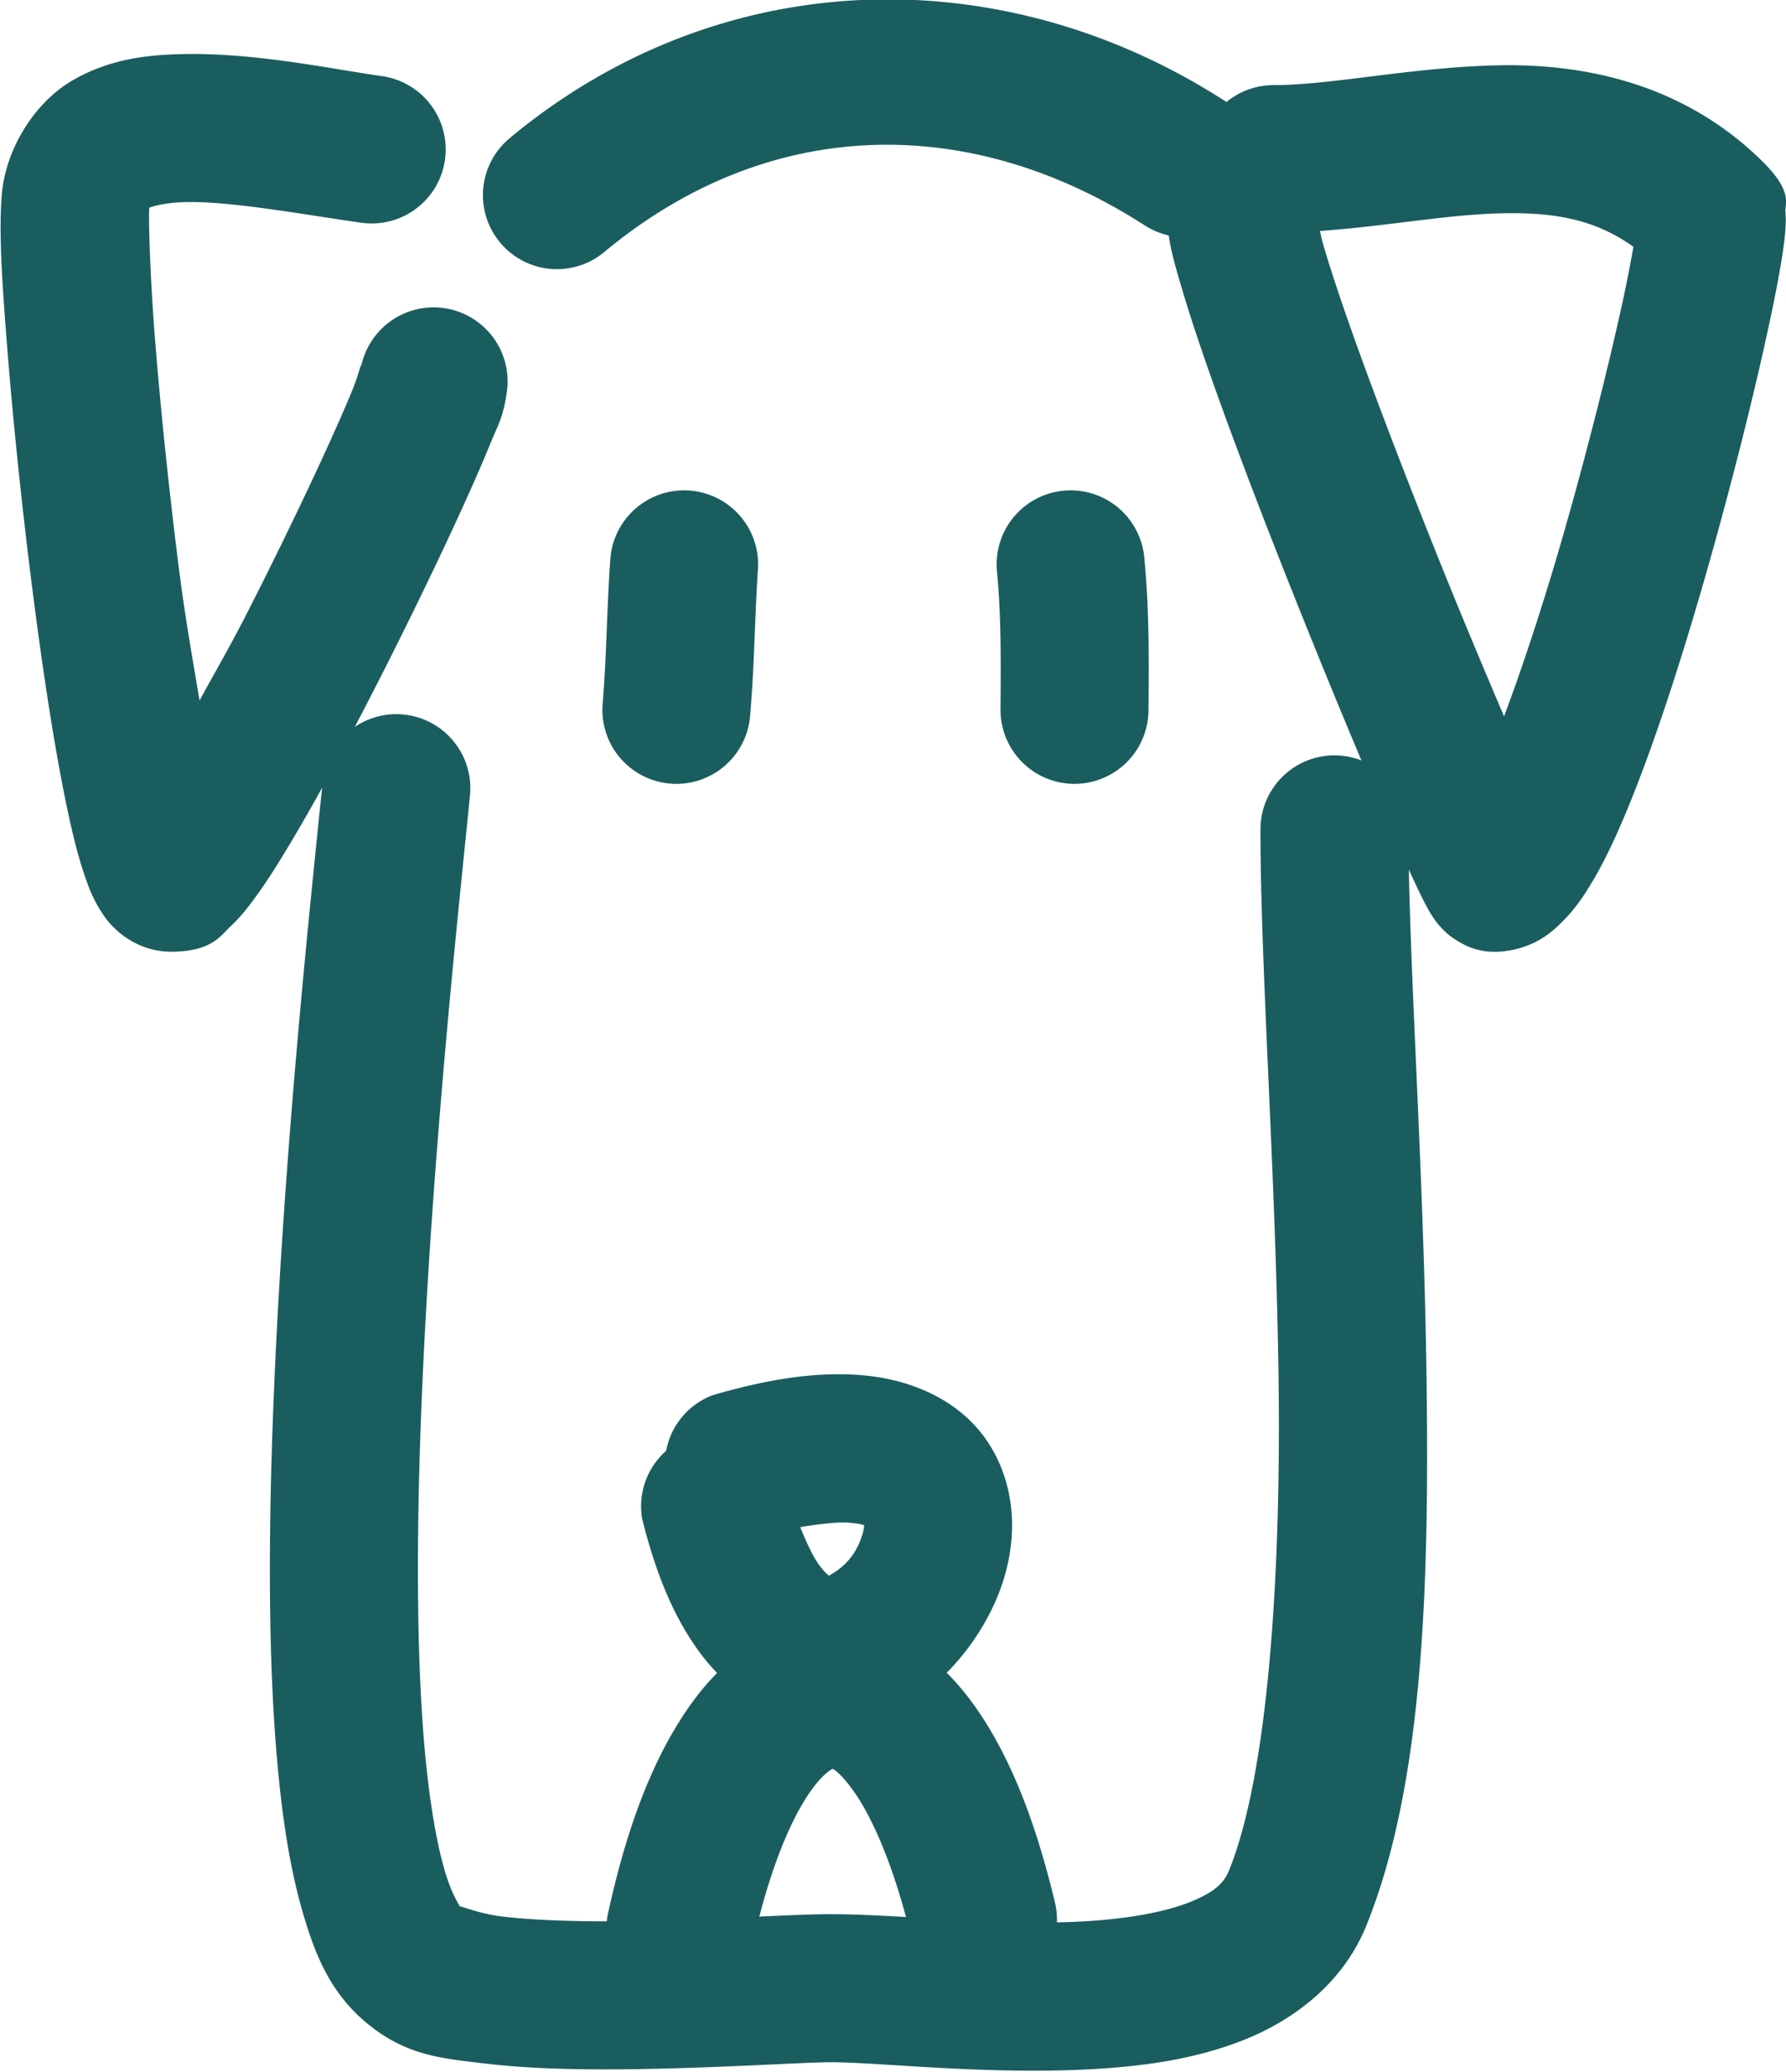 <svg xmlns:inkscape="http://www.inkscape.org/namespaces/inkscape" xmlns:sodipodi="http://sodipodi.sourceforge.net/DTD/sodipodi-0.dtd" xmlns="http://www.w3.org/2000/svg" xmlns:svg="http://www.w3.org/2000/svg" width="102.16mm" height="118.461mm" viewBox="0 0 102.16 118.461" id="svg1" xml:space="preserve" sodipodi:docname="Head_SalonCaninMarco.svg" inkscape:export-filename="DemoSalonLogo1.png" inkscape:export-xdpi="300" inkscape:export-ydpi="300" inkscape:version="1.3.2 (091e20e, 2023-11-25, custom)"><defs id="defs1"></defs><g inkscape:label="Layer 1" inkscape:groupmode="layer" id="layer1" transform="translate(-2681.673,952.678)"><g style="fill:none" id="g151" transform="matrix(0.529,0,0,0.529,2790.856,-1064.181)"><g id="g156" transform="translate(-310.305,122.57)" inkscape:export-filename="..\Downloads\dog-airedale-terrier.svg" inkscape:export-xdpi="300" inkscape:export-ydpi="300" style="fill:#1a5d5f;fill-opacity:1;stroke:none;stroke-opacity:0.9"><path style="color:#000000;fill:#1a5d5f;fill-opacity:1;stroke:none;stroke-linecap:round;stroke-linejoin:round;stroke-opacity:0.9;-inkscape-stroke:none" d="m 147.543,165.434 a 8,8 0 0 0 -8.738,7.186 c -0.897,9.189 -4.143,38.234 -5.297,66.559 -0.577,14.162 -0.652,28.162 0.416,39.826 0.534,5.832 1.335,11.074 2.66,15.68 1.325,4.606 2.947,8.818 6.951,12.154 a 8.001,8.001 0 0 0 0.002,0.002 c 4.309,3.588 8.262,3.844 12.736,4.385 4.474,0.541 9.41,0.666 14.338,0.637 9.856,-0.058 20.091,-0.768 23.176,-0.768 5.095,0 16.75,1.367 28.031,0.76 5.64,-0.304 11.331,-1.065 16.674,-3.203 5.343,-2.138 10.644,-6.123 13.143,-12.283 6.294,-15.514 6.838,-37.508 6.516,-59.902 -0.323,-22.394 -1.949,-44.976 -1.949,-58.617 a 8,8 0 0 0 -8,-8 8,8 0 0 0 -8,8 c 0,14.862 1.637,37.088 1.951,58.85 0.314,21.762 -1.132,43.272 -5.344,53.654 -0.551,1.358 -1.523,2.349 -4.262,3.445 -2.739,1.096 -6.94,1.83 -11.588,2.08 -9.297,0.501 -19.808,-0.783 -27.172,-0.783 -4.97,0 -14.15,0.714 -23.27,0.768 -4.56,0.027 -9.004,-0.12 -12.324,-0.521 -2.376,-0.287 -4.149,-1.038 -4.574,-1.104 -0.138,-0.276 -0.927,-1.435 -1.658,-3.977 -0.885,-3.077 -1.627,-7.509 -2.104,-12.715 -0.954,-10.412 -0.925,-23.94 -0.363,-37.715 1.123,-27.549 4.294,-56.019 5.234,-65.658 a 8,8 0 0 0 -7.186,-8.738 z" id="path1-4"></path><path style="color:#000000;fill:#1a5d5f;fill-opacity:1;stroke:none;stroke-linecap:round;stroke-linejoin:round;stroke-opacity:0.9;-inkscape-stroke:none" d="m 197.309,236.861 c -4.759,-0.436 -10.041,0.298 -16.365,2.15 a 8,8 0 0 0 -5.006,6.004 8,8 0 0 0 -2.602,7.295 c 1.531,6.194 3.578,11.017 6.467,14.803 2.889,3.786 6.952,6.522 11.336,7.211 8.768,1.377 15.36,-4.254 18.947,-10.227 1.794,-2.986 3.022,-6.341 3.234,-10.078 0.212,-3.737 -0.801,-8.115 -3.787,-11.496 -2.986,-3.382 -7.466,-5.226 -12.225,-5.662 z m -1.461,15.934 c 1.67,0.153 1.623,0.378 1.502,0.283 -0.001,0.027 -0.002,0.002 -0.004,0.035 -0.031,0.549 -0.347,1.701 -0.975,2.746 -1.255,2.09 -3.019,2.616 -2.75,2.658 0.134,0.021 -0.087,0.215 -1.098,-1.109 -0.59,-0.773 -1.328,-2.254 -2.08,-4.143 2.32,-0.394 4.26,-0.576 5.404,-0.471 z" id="path2-5"></path><path style="color:#000000;fill:#1a5d5f;fill-opacity:1;stroke:none;stroke-linecap:round;stroke-linejoin:round;stroke-opacity:0.9;-inkscape-stroke:none" d="m 193.1,263.369 c -6.646,0.344 -11.749,4.788 -15.326,10.258 -3.577,5.47 -6.199,12.543 -8.125,21.42 a 8,8 0 0 0 6.121,9.516 8,8 0 0 0 9.514,-6.121 c 1.643,-7.571 3.9,-13.027 5.881,-16.057 1.981,-3.03 3.116,-3.055 2.762,-3.037 -0.354,0.018 0.317,-0.305 2.283,2.445 1.966,2.751 4.369,8.071 6.209,15.76 a 8,8 0 0 0 9.643,5.92 8,8 0 0 0 5.918,-9.643 c -2.155,-9.009 -4.947,-16.017 -8.752,-21.34 -3.805,-5.323 -9.481,-9.465 -16.127,-9.121 z" id="path3-65"></path><path style="color:#000000;fill:#1a5d5f;fill-opacity:1;stroke:none;stroke-linecap:round;stroke-linejoin:round;stroke-opacity:0.9;-inkscape-stroke:none" d="m 123.643,94.057 c -3.901,0.084 -7.957,0.544 -11.939,2.871 -3.983,2.327 -7.202,7.3 -7.607,12.393 -0.328,4.118 0.049,9.659 0.65,17.154 0.602,7.496 1.523,16.398 2.611,25.002 1.088,8.604 2.33,16.869 3.641,23.262 0.655,3.196 1.297,5.881 2.113,8.24 0.408,1.18 0.804,2.258 1.654,3.621 0.425,0.682 0.953,1.47 2.035,2.389 1.082,0.919 3.045,2.082 5.59,2.082 4.449,0 5.427,-1.792 6.389,-2.684 0.961,-0.891 1.608,-1.694 2.283,-2.582 1.351,-1.776 2.688,-3.866 4.166,-6.334 2.957,-4.935 6.366,-11.292 9.684,-17.803 3.317,-6.51 6.519,-13.141 8.975,-18.529 1.228,-2.694 2.266,-5.071 3.061,-7.033 0.795,-1.962 1.345,-2.658 1.764,-5.516 a 8,8 0 0 0 -6.758,-9.074 8,8 0 0 0 -9.074,6.756 c 0.244,-1.667 -0.103,0.206 -0.76,1.828 -0.657,1.622 -1.626,3.847 -2.791,6.404 -2.331,5.115 -5.46,11.596 -8.672,17.9 -1.815,3.561 -3.434,6.339 -5.172,9.514 -0.771,-4.623 -1.562,-8.976 -2.254,-14.449 -1.056,-8.354 -1.957,-17.07 -2.535,-24.273 -0.576,-7.169 -0.736,-13.328 -0.646,-14.533 0.429,-0.168 1.757,-0.562 3.938,-0.609 4.893,-0.105 12.434,1.294 18.982,2.229 a 8,8 0 0 0 9.051,-6.789 8,8 0 0 0 -6.791,-9.051 C 139.446,95.617 131.445,93.888 123.643,94.057 Z" id="path4-7"></path><path style="color:#000000;fill:#1a5d5f;fill-opacity:1;stroke:none;stroke-linecap:round;stroke-linejoin:round;stroke-opacity:0.9;-inkscape-stroke:none" d="m 265.607,95.277 c -9.301,0.243 -17.709,2.133 -24.02,2.133 a 8,8 0 0 0 -7.973,7.934 8,8 0 0 0 -3.516,6.555 c 0.176,2.719 0.796,4.745 1.633,7.582 0.837,2.837 1.946,6.154 3.246,9.828 2.6,7.349 5.968,16.093 9.346,24.533 3.378,8.44 6.759,16.557 9.383,22.615 1.312,3.029 2.428,5.531 3.299,7.379 0.436,0.924 0.796,1.664 1.176,2.365 0.19,0.351 0.355,0.666 0.725,1.209 0.185,0.271 0.375,0.585 0.99,1.215 0.308,0.315 0.704,0.73 1.613,1.281 0.909,0.551 2.626,1.5 5.4,1.068 7.9e-4,-1.2e-4 10e-4,1.2e-4 0.002,0 3.155,-0.491 4.85,-2.045 6.074,-3.291 1.225,-1.247 2.074,-2.487 2.887,-3.82 1.626,-2.667 3.03,-5.753 4.461,-9.314 2.863,-7.122 5.7,-16.061 8.246,-25.01 2.546,-8.949 4.774,-17.855 6.293,-24.746 0.76,-3.445 1.342,-6.366 1.709,-8.676 0.184,-1.155 0.317,-2.127 0.385,-3.168 0.034,-0.521 0.066,-1.035 -0.002,-1.873 -0.068,-0.838 0.846,-2.115 -2.432,-5.369 a 8.001,8.001 0 0 0 -0.004,-0.004 C 285.858,97.103 274.908,95.035 265.607,95.277 Z m 0.416,15.994 c 5.828,-0.152 10.271,0.585 14.504,3.613 -0.302,1.727 -0.681,3.748 -1.279,6.463 -1.434,6.504 -3.605,15.191 -6.059,23.812 -2.119,7.448 -4.444,14.602 -6.648,20.48 -2.263,-5.324 -4.705,-11.106 -7.361,-17.744 -3.324,-8.305 -6.638,-16.913 -9.119,-23.926 -1.241,-3.506 -2.275,-6.62 -2.982,-9.02 -0.308,-1.044 -0.275,-1.041 -0.441,-1.777 7.06,-0.493 13.652,-1.753 19.387,-1.902 z" id="path5-73"></path><path style="color:#000000;fill:#1a5d5f;fill-opacity:1;stroke:none;stroke-linecap:round;stroke-linejoin:round;stroke-opacity:0.9;-inkscape-stroke:none" d="m 197.203,88.203 c -13.477,0.577 -26.795,5.465 -38.191,14.949 a 8,8 0 0 0 -1.031,11.268 8,8 0 0 0 11.268,1.031 c 17.713,-14.741 39.453,-15.124 58.438,-2.879 a 8,8 0 0 0 11.059,-2.387 8,8 0 0 0 -2.387,-11.059 C 224.319,91.361 210.68,87.626 197.203,88.203 Z" id="path6-6"></path><path style="color:#000000;fill:#1a5d5f;fill-opacity:1;stroke:none;stroke-linecap:round;stroke-linejoin:round;stroke-opacity:0.9;-inkscape-stroke:none" d="m 178.451,141.229 a 8,8 0 0 0 -8.547,7.414 c -0.387,5.46 -0.416,10.832 -0.828,15.598 a 8,8 0 0 0 7.281,8.66 8,8 0 0 0 8.658,-7.281 c 0.49,-5.66 0.515,-11.128 0.85,-15.844 a 8,8 0 0 0 -7.414,-8.547 z" id="path7-7"></path><path style="color:#000000;fill:#1a5d5f;fill-opacity:1;stroke:none;stroke-linecap:round;stroke-linejoin:round;stroke-opacity:0.9;-inkscape-stroke:none" d="m 218.902,141.246 a 8,8 0 0 0 -7.189,8.736 c 0.448,4.613 0.425,9.602 0.381,14.881 a 8,8 0 0 0 7.934,8.066 8,8 0 0 0 8.066,-7.934 c 0.044,-5.289 0.099,-10.829 -0.457,-16.561 a 8,8 0 0 0 -8.734,-7.189 z" id="path8-4"></path></g></g></g></svg>